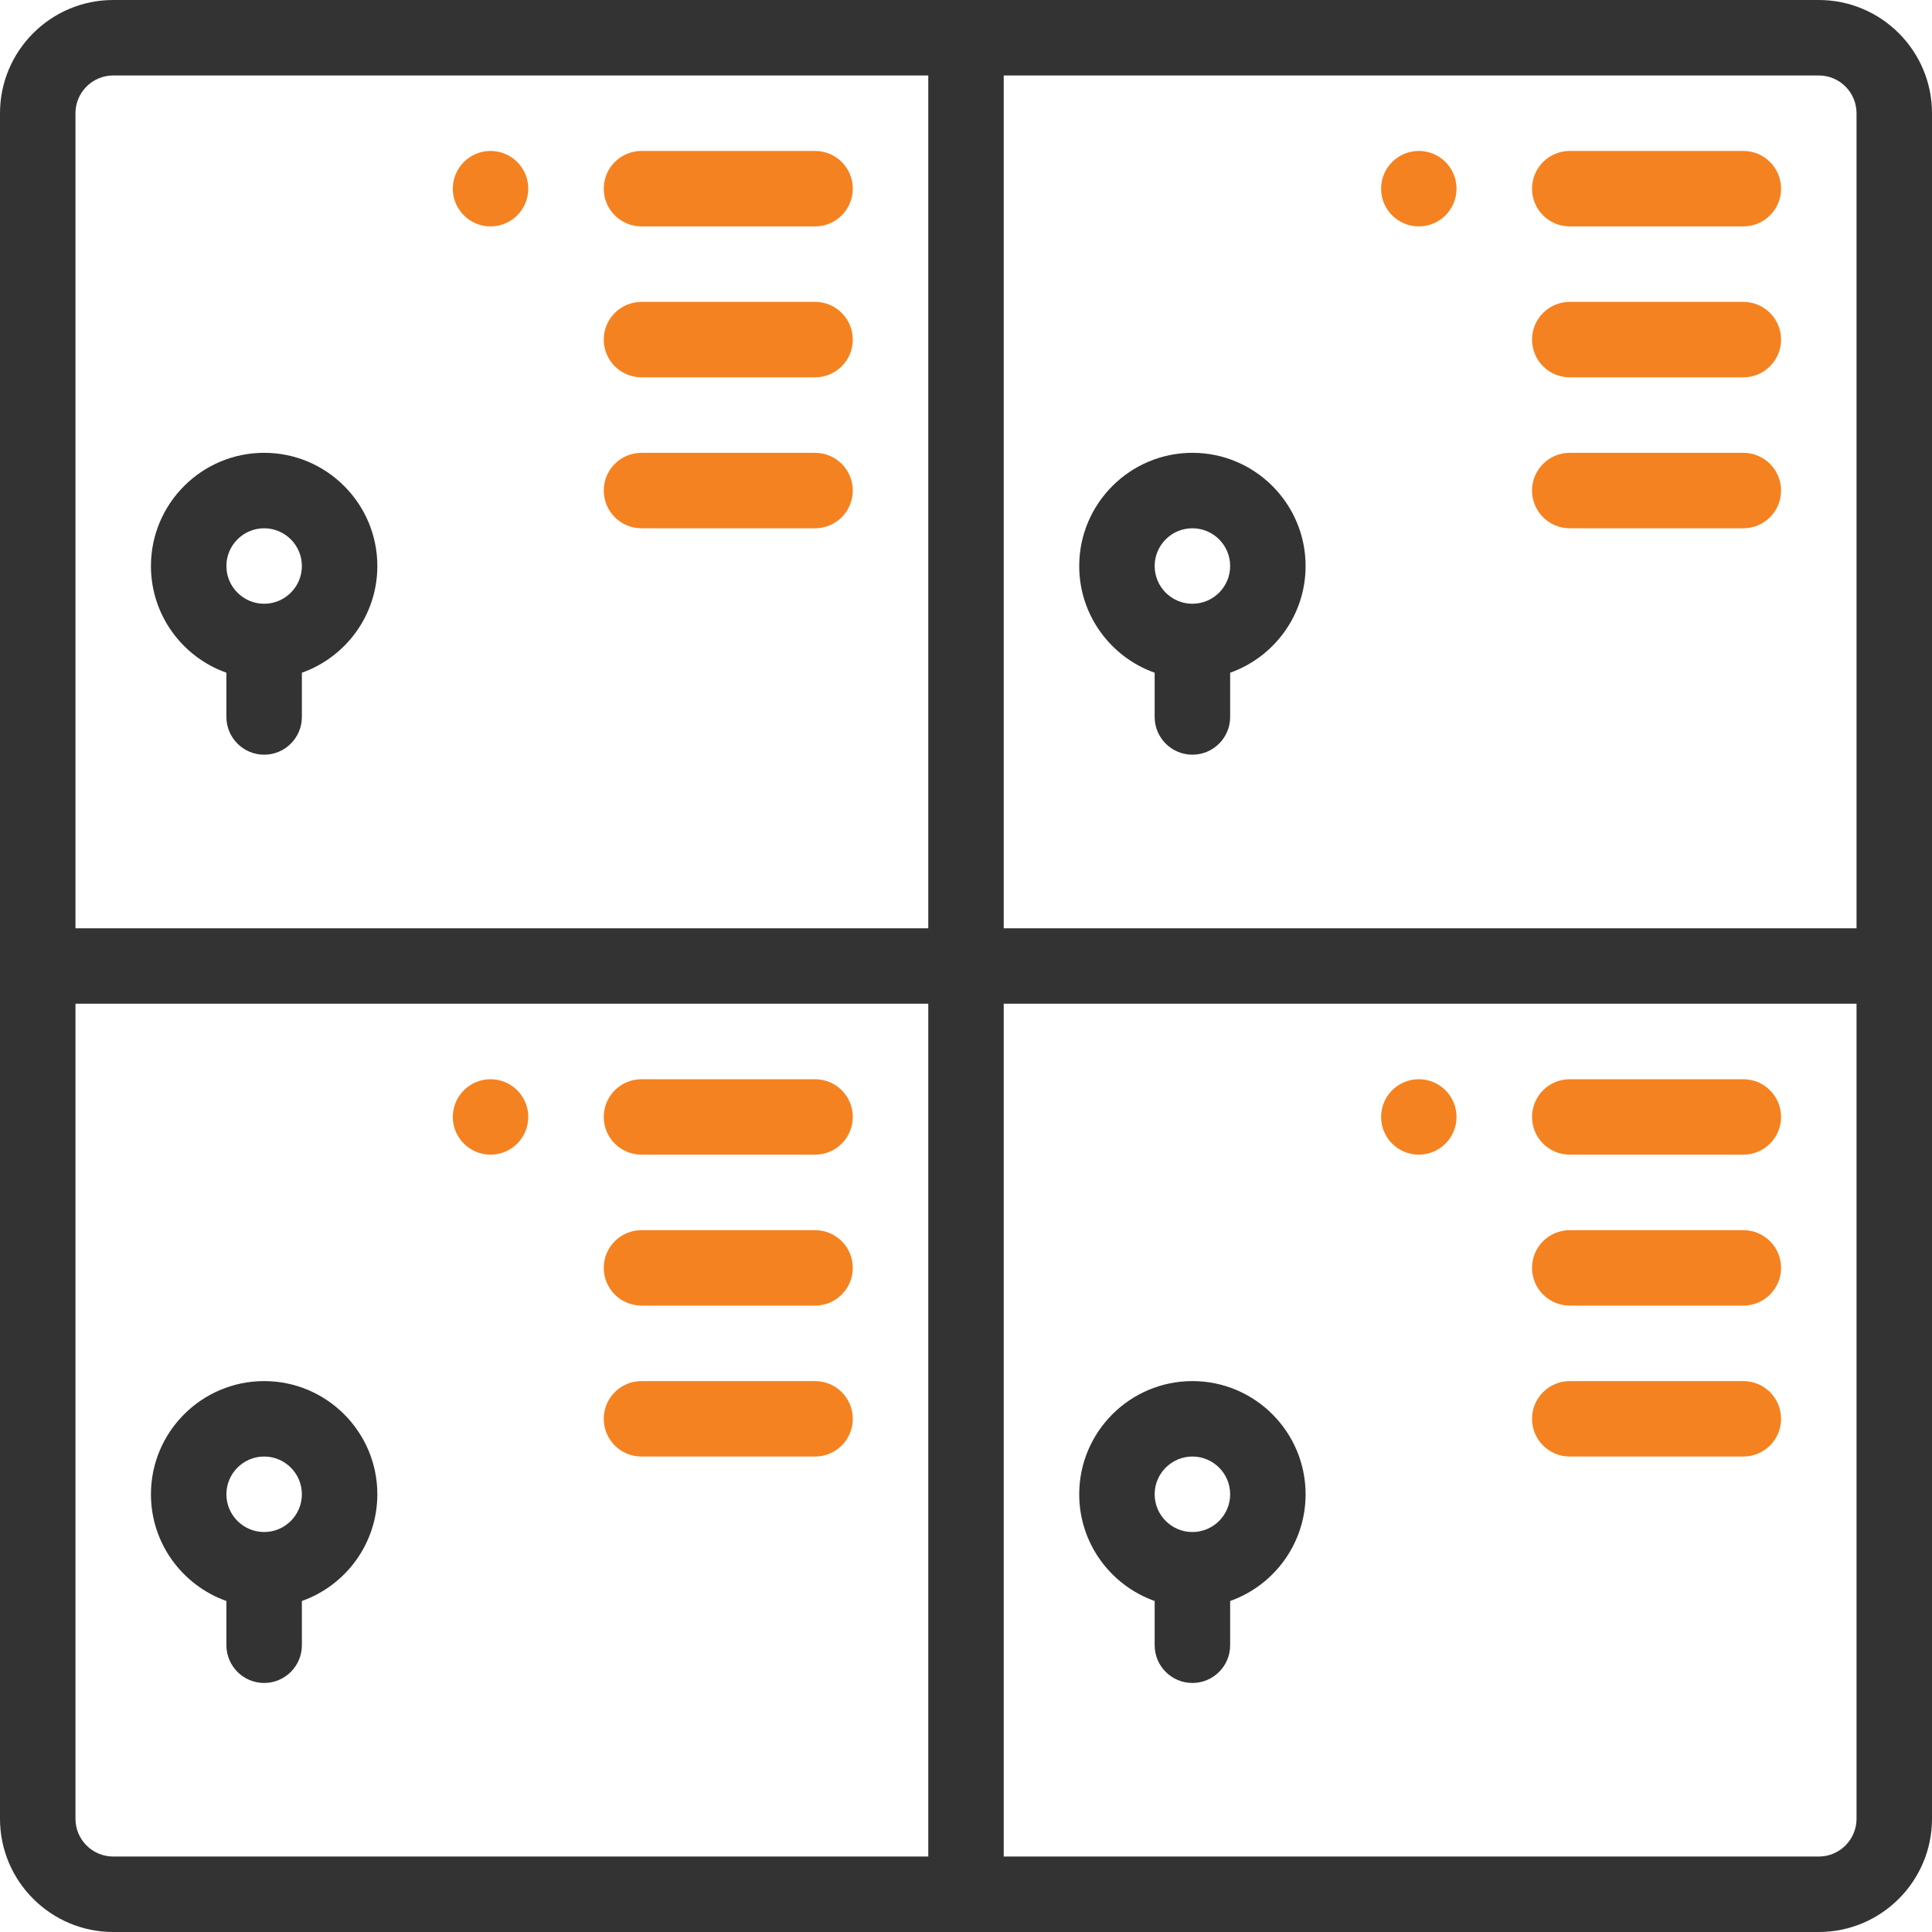<svg width="80" height="80" viewBox="0 0 80 80" fill="none" xmlns="http://www.w3.org/2000/svg">
<path d="M75.312 0C73.32 0 6.679 0 4.688 0C2.103 0 0 2.103 0 4.688V75.312C0 77.897 2.103 80 4.688 80H75.312C77.897 80 80 77.897 80 75.312C80 73.32 80 6.679 80 4.688C80 2.103 77.897 0 75.312 0ZM76.875 4.688V38.438H41.562V3.125H75.312C76.174 3.125 76.875 3.826 76.875 4.688ZM4.688 3.125H38.438V38.438H3.125V4.688C3.125 3.826 3.826 3.125 4.688 3.125ZM3.125 75.312V41.562H38.438V76.875H4.688C3.826 76.875 3.125 76.174 3.125 75.312ZM76.875 75.312C76.875 76.174 76.174 76.875 75.312 76.875H41.562V41.562H76.875V75.312Z" fill="#333333"/>
<path d="M10.938 57.188C8.353 57.188 6.25 59.29 6.25 61.875C6.25 63.912 7.556 65.649 9.375 66.294V68.125C9.375 68.988 10.075 69.688 10.938 69.688C11.8 69.688 12.5 68.988 12.5 68.125V66.294C14.319 65.649 15.625 63.912 15.625 61.875C15.625 59.29 13.522 57.188 10.938 57.188ZM10.938 63.438C10.076 63.438 9.375 62.737 9.375 61.875C9.375 61.013 10.076 60.312 10.938 60.312C11.799 60.312 12.5 61.013 12.5 61.875C12.5 62.737 11.799 63.438 10.938 63.438Z" fill="#333333"/>
<path d="M26.562 47.812H33.75C34.613 47.812 35.312 47.113 35.312 46.25C35.312 45.387 34.613 44.688 33.75 44.688H26.562C25.7 44.688 25 45.387 25 46.25C25 47.113 25.7 47.812 26.562 47.812Z" fill="#F58220"/>
<path d="M33.75 50.938H26.562C25.7 50.938 25 51.637 25 52.5C25 53.363 25.7 54.062 26.562 54.062H33.75C34.613 54.062 35.312 53.363 35.312 52.5C35.312 51.637 34.613 50.938 33.75 50.938Z" fill="#F58220"/>
<path d="M33.75 57.188H26.562C25.7 57.188 25 57.887 25 58.75C25 59.613 25.7 60.312 26.562 60.312H33.75C34.613 60.312 35.312 59.613 35.312 58.75C35.312 57.887 34.613 57.188 33.75 57.188Z" fill="#F58220"/>
<path d="M47.812 66.294V68.125C47.812 68.988 48.512 69.688 49.375 69.688C50.238 69.688 50.938 68.988 50.938 68.125V66.294C52.756 65.649 54.062 63.912 54.062 61.875C54.062 59.29 51.96 57.188 49.375 57.188C46.79 57.188 44.688 59.29 44.688 61.875C44.688 63.912 45.994 65.649 47.812 66.294ZM49.375 60.312C50.237 60.312 50.938 61.013 50.938 61.875C50.938 62.737 50.237 63.438 49.375 63.438C48.513 63.438 47.812 62.737 47.812 61.875C47.812 61.013 48.513 60.312 49.375 60.312Z" fill="#333333"/>
<path d="M65 47.812H72.188C73.05 47.812 73.75 47.113 73.75 46.25C73.75 45.387 73.05 44.688 72.188 44.688H65C64.137 44.688 63.438 45.387 63.438 46.25C63.438 47.113 64.137 47.812 65 47.812Z" fill="#F58220"/>
<path d="M65 54.062H72.188C73.05 54.062 73.75 53.363 73.75 52.5C73.75 51.637 73.05 50.938 72.188 50.938H65C64.137 50.938 63.438 51.637 63.438 52.5C63.438 53.363 64.137 54.062 65 54.062Z" fill="#F58220"/>
<path d="M65 60.312H72.188C73.05 60.312 73.75 59.613 73.75 58.75C73.75 57.887 73.05 57.188 72.188 57.188H65C64.137 57.188 63.438 57.887 63.438 58.75C63.438 59.613 64.137 60.312 65 60.312Z" fill="#F58220"/>
<path d="M47.812 27.856V29.688C47.812 30.55 48.512 31.25 49.375 31.25C50.238 31.25 50.938 30.55 50.938 29.688V27.856C52.756 27.211 54.062 25.474 54.062 23.438C54.062 20.853 51.96 18.75 49.375 18.75C46.79 18.75 44.688 20.853 44.688 23.438C44.688 25.474 45.994 27.211 47.812 27.856ZM49.375 21.875C50.237 21.875 50.938 22.576 50.938 23.438C50.938 24.299 50.237 25 49.375 25C48.513 25 47.812 24.299 47.812 23.438C47.812 22.576 48.513 21.875 49.375 21.875Z" fill="#333333"/>
<path d="M65 9.375H72.188C73.05 9.375 73.75 8.676 73.75 7.812C73.75 6.949 73.05 6.25 72.188 6.25H65C64.137 6.25 63.438 6.949 63.438 7.812C63.438 8.676 64.137 9.375 65 9.375Z" fill="#F58220"/>
<path d="M65 15.625H72.188C73.05 15.625 73.75 14.925 73.75 14.062C73.75 13.2 73.05 12.5 72.188 12.5H65C64.137 12.5 63.438 13.2 63.438 14.062C63.438 14.925 64.137 15.625 65 15.625Z" fill="#F58220"/>
<path d="M65 21.875H72.188C73.05 21.875 73.75 21.175 73.75 20.312C73.75 19.45 73.05 18.75 72.188 18.75H65C64.137 18.75 63.438 19.45 63.438 20.312C63.438 21.175 64.137 21.875 65 21.875Z" fill="#F58220"/>
<path d="M9.375 27.856V29.688C9.375 30.55 10.075 31.25 10.938 31.25C11.8 31.25 12.5 30.55 12.5 29.688V27.856C14.319 27.211 15.625 25.474 15.625 23.438C15.625 20.853 13.522 18.75 10.938 18.75C8.353 18.75 6.25 20.853 6.25 23.438C6.25 25.474 7.556 27.211 9.375 27.856ZM10.938 21.875C11.799 21.875 12.5 22.576 12.5 23.438C12.5 24.299 11.799 25 10.938 25C10.076 25 9.375 24.299 9.375 23.438C9.375 22.576 10.076 21.875 10.938 21.875Z" fill="#333333"/>
<path d="M26.562 9.375H33.75C34.613 9.375 35.312 8.676 35.312 7.812C35.312 6.949 34.613 6.25 33.75 6.25H26.562C25.7 6.25 25 6.949 25 7.812C25 8.676 25.7 9.375 26.562 9.375Z" fill="#F58220"/>
<path d="M20.312 6.25C21.175 6.25 21.875 6.95 21.875 7.812C21.875 8.675 21.175 9.375 20.312 9.375C19.45 9.375 18.75 8.675 18.75 7.812C18.75 6.95 19.45 6.25 20.312 6.25Z" fill="#F58220"/>
<path d="M26.562 15.625H33.75C34.613 15.625 35.312 14.925 35.312 14.062C35.312 13.2 34.613 12.5 33.75 12.5H26.562C25.7 12.5 25 13.2 25 14.062C25 14.925 25.7 15.625 26.562 15.625Z" fill="#F58220"/>
<path d="M26.562 21.875H33.75C34.613 21.875 35.312 21.175 35.312 20.312C35.312 19.45 34.613 18.75 33.75 18.75H26.562C25.7 18.75 25 19.45 25 20.312C25 21.175 25.7 21.875 26.562 21.875Z" fill="#F58220"/>
<path d="M58.75 6.25C59.612 6.25 60.312 6.95 60.312 7.812C60.312 8.675 59.612 9.375 58.75 9.375C57.888 9.375 57.188 8.675 57.188 7.812C57.188 6.95 57.888 6.25 58.75 6.25Z" fill="#F58220"/>
<path d="M58.75 44.688C59.612 44.688 60.312 45.388 60.312 46.25C60.312 47.112 59.612 47.812 58.75 47.812C57.888 47.812 57.188 47.112 57.188 46.25C57.188 45.388 57.888 44.688 58.75 44.688Z" fill="#F58220"/>
<path d="M20.312 44.688C21.175 44.688 21.875 45.388 21.875 46.25C21.875 47.112 21.175 47.812 20.312 47.812C19.45 47.812 18.75 47.112 18.75 46.25C18.75 45.388 19.45 44.688 20.312 44.688Z" fill="#F58220"/>
</svg>
